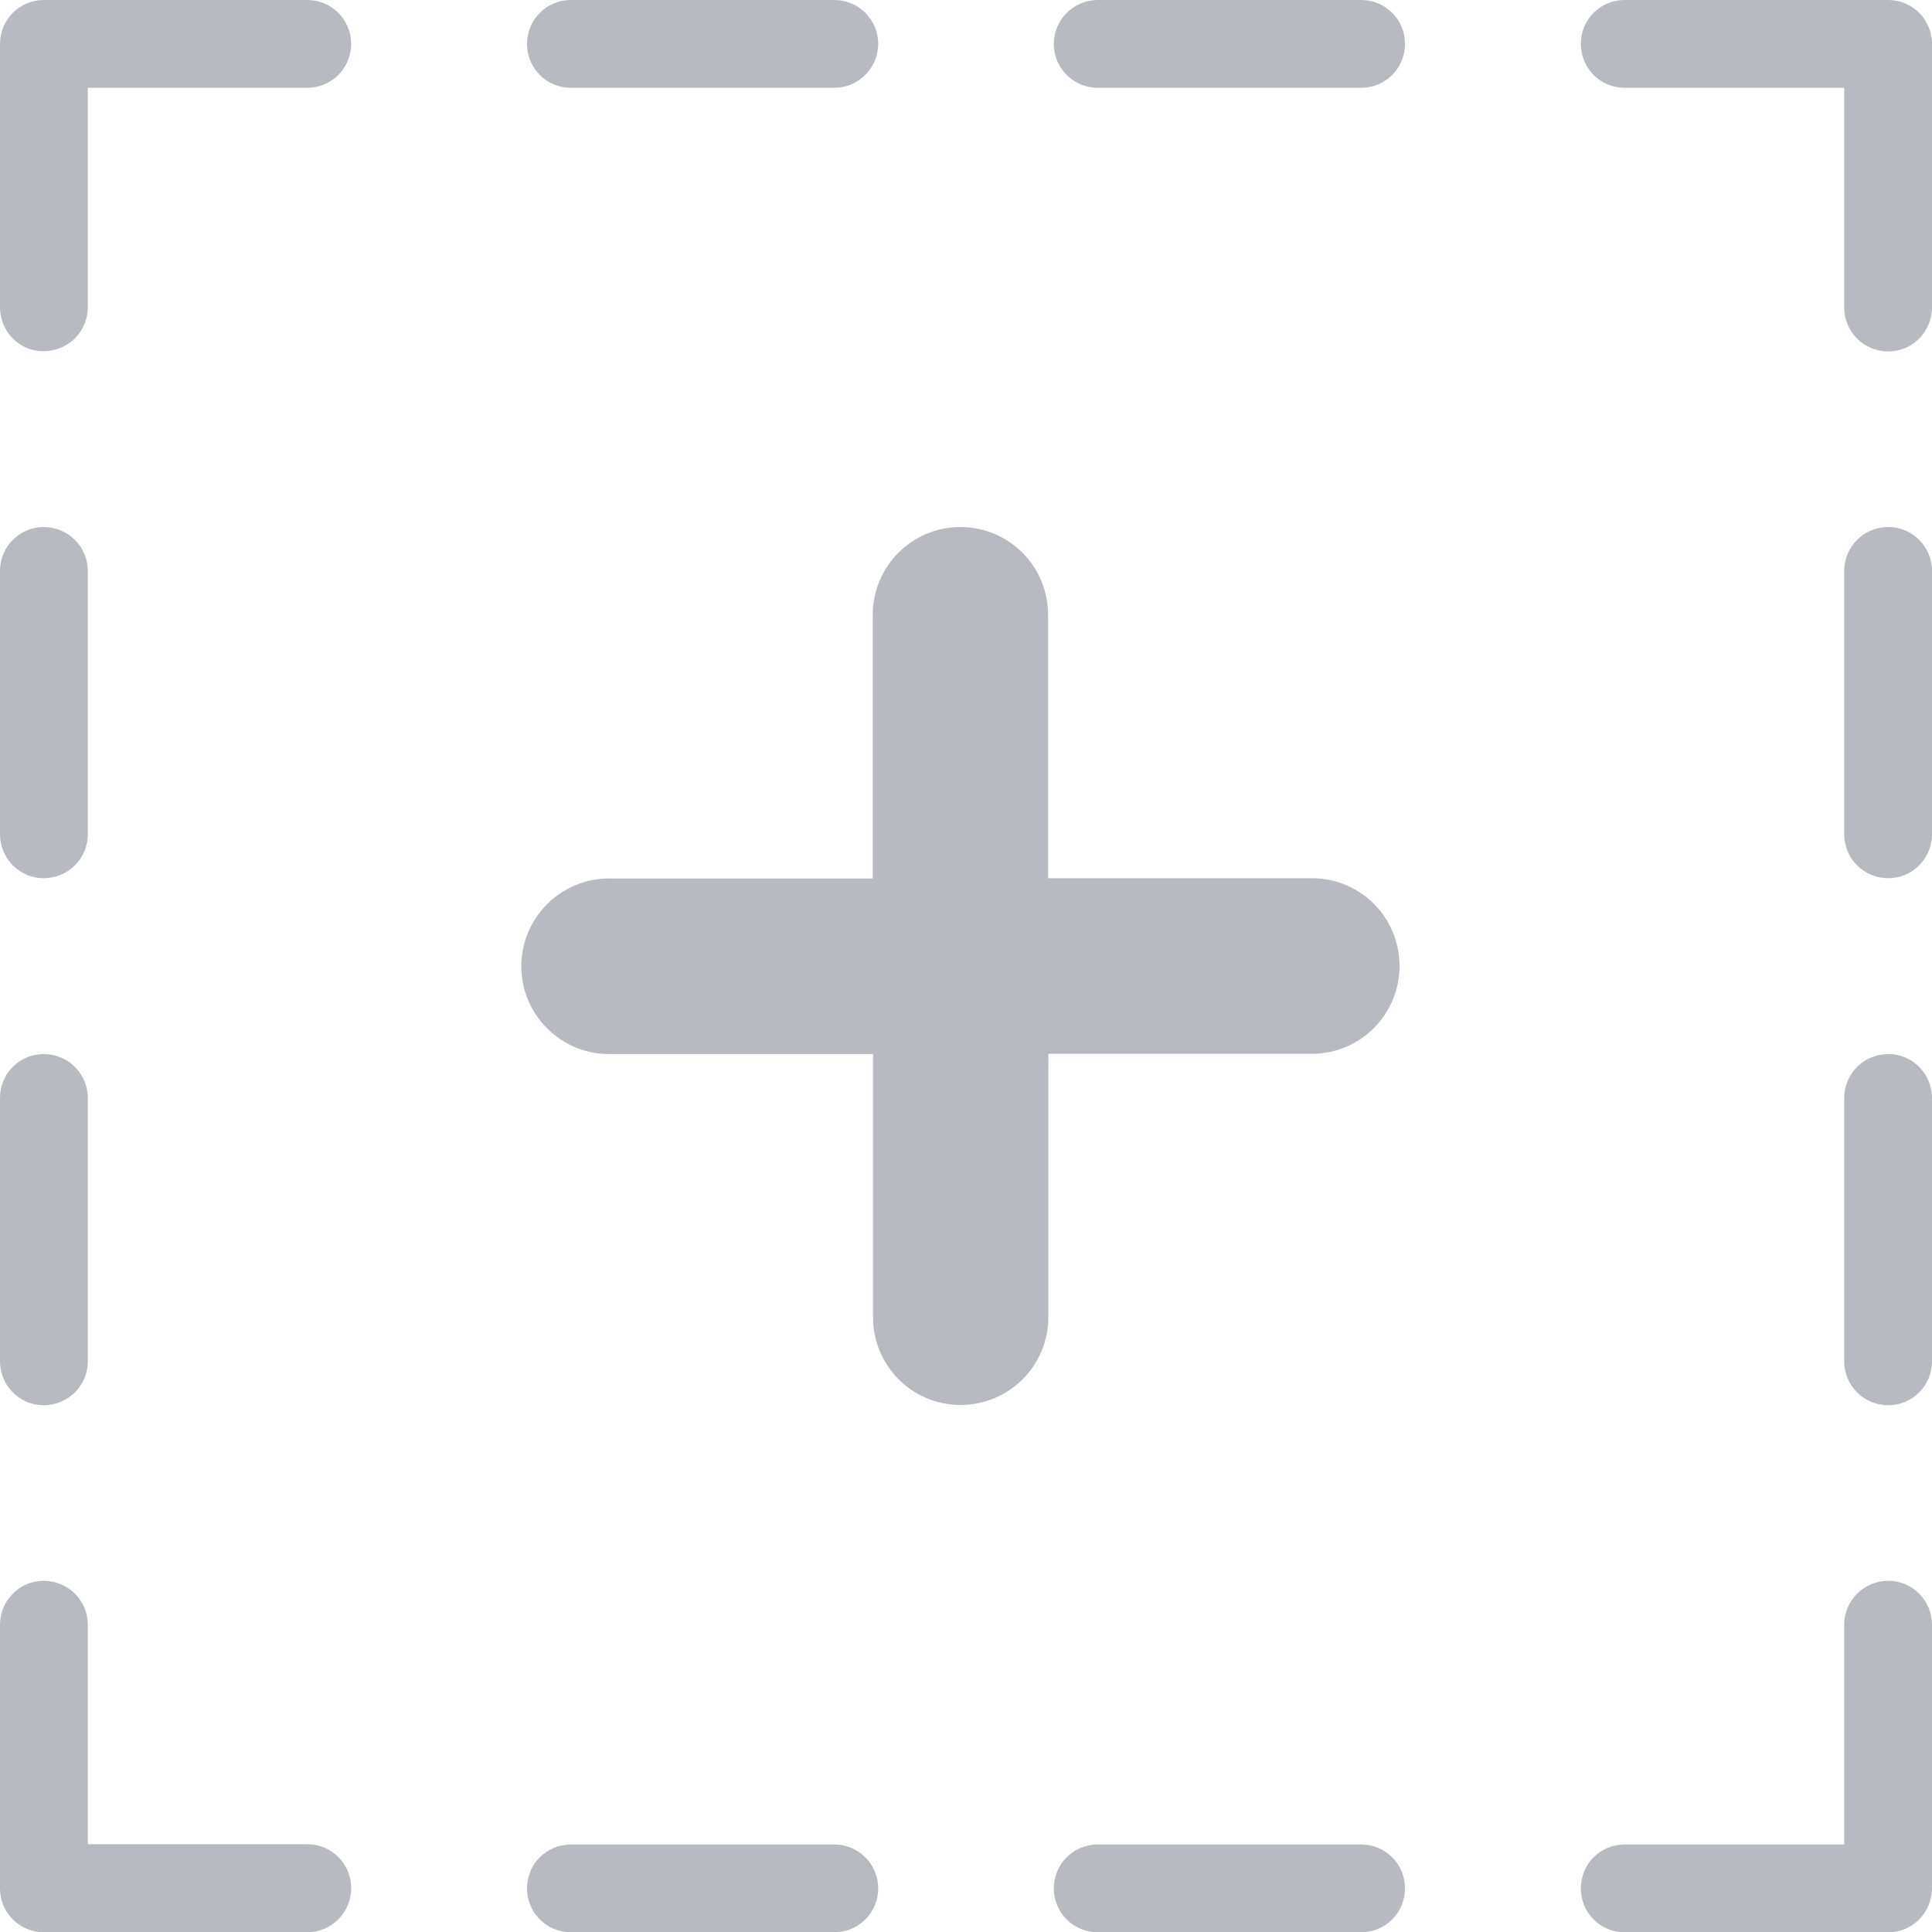 <?xml version="1.0" encoding="iso-8859-1"?>
<!-- Generator: Adobe Illustrator 18.0.0, SVG Export Plug-In . SVG Version: 6.00 Build 0)  -->
<!DOCTYPE svg PUBLIC "-//W3C//DTD SVG 1.1//EN" "http://www.w3.org/Graphics/SVG/1.1/DTD/svg11.dtd">
<svg version="1.1" id="Layer_1" xmlns="http://www.w3.org/2000/svg" xmlns:xlink="http://www.w3.org/1999/xlink" x="0px" y="0px"
	 viewBox="0 0 7.086 7.087" enable-background="new 0 0 7.086 7.087" xml:space="preserve">
<path fill-rule="evenodd" clip-rule="evenodd" fill="#B8BAC1" d="M6.926,7.087H5.959c-0.09,0-0.161-0.072-0.161-0.161
	c0-0.089,0.071-0.161,0.161-0.161h0.805V5.959c0-0.089,0.072-0.161,0.162-0.161c0.088,0,0.16,0.072,0.16,0.161v0.966
	C7.086,7.015,7.014,7.087,6.926,7.087z M6.926,5.154c-0.09,0-0.162-0.072-0.162-0.161V4.027c0-0.089,0.072-0.161,0.162-0.161
	c0.088,0,0.16,0.072,0.16,0.161v0.966C7.086,5.082,7.014,5.154,6.926,5.154z M6.926,3.221c-0.09,0-0.162-0.072-0.162-0.161V2.094
	c0-0.089,0.072-0.161,0.162-0.161c0.088,0,0.16,0.072,0.16,0.161V3.06C7.086,3.149,7.014,3.221,6.926,3.221z M6.926,1.289
	c-0.09,0-0.162-0.072-0.162-0.161V0.322H5.959c-0.09,0-0.161-0.072-0.161-0.161C5.798,0.072,5.869,0,5.959,0h0.967
	c0.088,0,0.16,0.072,0.16,0.161v0.966C7.086,1.217,7.014,1.289,6.926,1.289z M4.992,7.087H4.026c-0.089,0-0.161-0.072-0.161-0.161
	c0-0.089,0.072-0.161,0.161-0.161h0.966c0.09,0,0.161,0.072,0.161,0.161C5.153,7.015,5.082,7.087,4.992,7.087z M4.992,0.322H4.026
	c-0.089,0-0.161-0.072-0.161-0.161C3.865,0.072,3.938,0,4.026,0h0.966c0.09,0,0.161,0.072,0.161,0.161
	C5.153,0.25,5.082,0.322,4.992,0.322z M4.812,3.221c0.178,0,0.321,0.144,0.321,0.322c0,0.178-0.144,0.322-0.321,0.322H3.845v0.966
	c0,0.178-0.144,0.322-0.322,0.322c-0.178,0-0.321-0.144-0.321-0.322V3.866H2.234c-0.178,0-0.322-0.145-0.322-0.322
	c0-0.178,0.145-0.322,0.322-0.322h0.967V2.255c0-0.178,0.144-0.322,0.321-0.322c0.179,0,0.322,0.144,0.322,0.322v0.966H4.812z
	 M3.06,0.322H2.094c-0.09,0-0.161-0.072-0.161-0.161C1.933,0.072,2.004,0,2.094,0H3.06c0.089,0,0.161,0.072,0.161,0.161
	C3.221,0.25,3.148,0.322,3.06,0.322z M1.127,7.087H0.16C0.072,7.087,0,7.015,0,6.926V5.959C0,5.87,0.072,5.798,0.16,5.798
	c0.09,0,0.162,0.072,0.162,0.161v0.805h0.805c0.089,0,0.161,0.072,0.161,0.161C1.288,7.015,1.216,7.087,1.127,7.087z M1.127,0.322
	H0.322v0.805c0,0.089-0.072,0.161-0.162,0.161C0.072,1.289,0,1.217,0,1.127V0.161C0,0.072,0.072,0,0.16,0h0.967
	c0.089,0,0.161,0.072,0.161,0.161C1.288,0.25,1.216,0.322,1.127,0.322z M0.16,1.933c0.09,0,0.162,0.072,0.162,0.161V3.06
	c0,0.089-0.072,0.161-0.162,0.161C0.072,3.221,0,3.149,0,3.06V2.094C0,2.005,0.072,1.933,0.16,1.933z M0.16,3.866
	c0.09,0,0.162,0.072,0.162,0.161v0.966c0,0.089-0.072,0.161-0.162,0.161C0.072,5.154,0,5.082,0,4.993V4.027
	C0,3.937,0.072,3.866,0.16,3.866z M2.094,6.765H3.06c0.089,0,0.161,0.072,0.161,0.161c0,0.089-0.072,0.161-0.161,0.161H2.094
	c-0.09,0-0.161-0.072-0.161-0.161C1.933,6.837,2.004,6.765,2.094,6.765z"/>
<g>
</g>
<g>
</g>
<g>
</g>
<g>
</g>
<g>
</g>
<g>
</g>
</svg>
